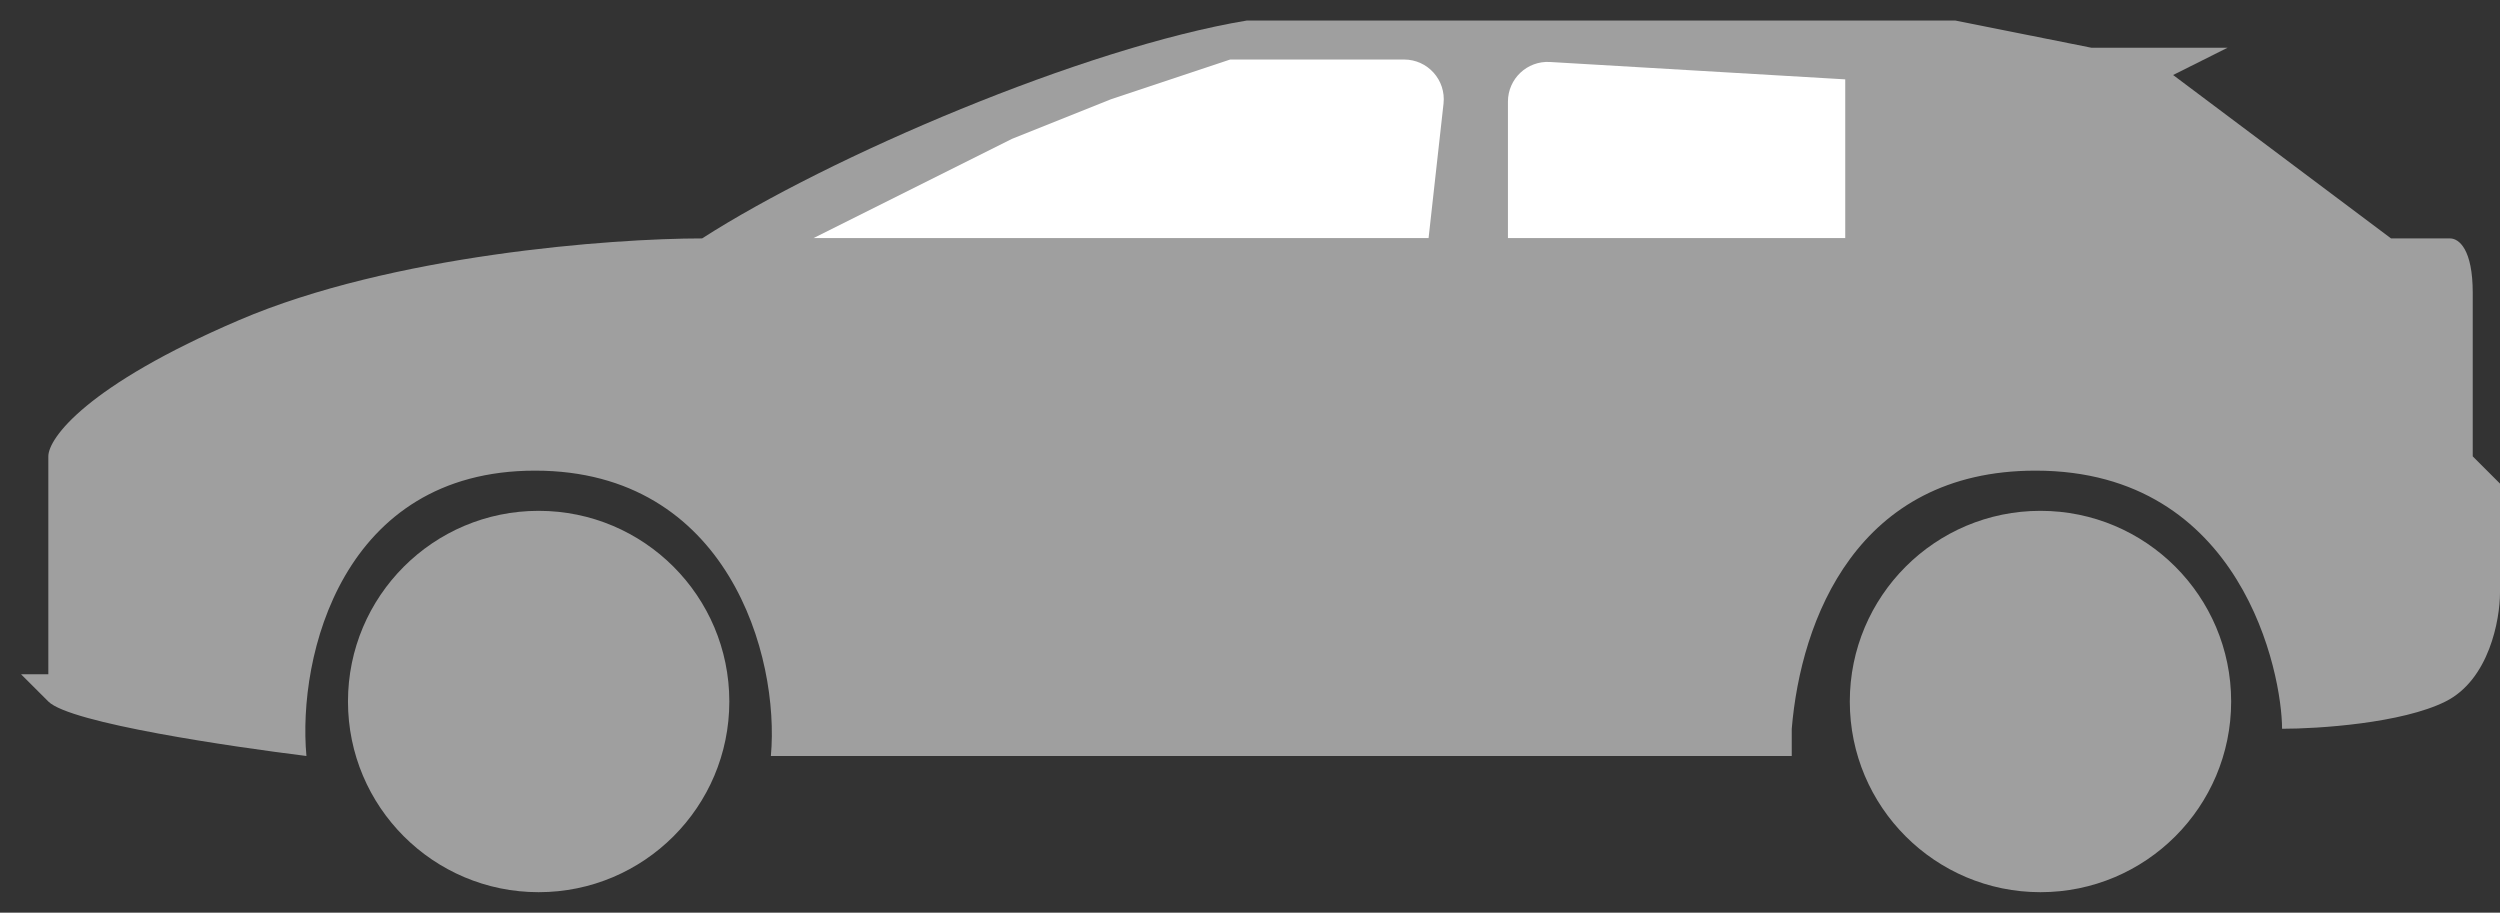 <svg width="63" height="23" viewBox="0 0 63 23" fill="none" xmlns="http://www.w3.org/2000/svg">
<rect x="0" y="0" width="63" height="23" fill="#333333" stroke="none"/>
<circle cx="13.574" cy="17.678" r="4.805" fill="#9F9F9F"/>
<circle cx="51.42" cy="17.678" r="4.805" fill="#9F9F9F"/>
<path d="M1.218 17.678C1.767 18.227 5.892 18.823 7.722 19.051C7.493 16.534 8.623 11.86 13.484 11.86C18.346 11.86 19.655 16.534 19.426 19.051H45.152V18.365C45.381 15.619 46.795 11.86 51.296 11.86C56.518 11.86 57.508 16.992 57.508 18.365C58.423 18.365 60.529 18.227 61.627 17.678C62.725 17.129 63 15.619 63 14.932V12.187L62.313 11.5V7.381C62.313 6.283 61.968 6.008 61.74 6.008H60.254L54.762 1.89L56.135 1.203H52.703L49.271 0.517H31.422C27.304 1.203 20.896 3.949 17.693 6.008C15.405 6.008 9.867 6.42 6.023 8.068C2.179 9.715 1.218 11.043 1.218 11.5V16.992H0.531L1.218 17.678Z" fill="#9F9F9F"/>
<path d="M35.383 1.5H31L28 2.5L25.5 3.5L20.5 6H36L36.377 2.61C36.442 2.018 35.979 1.5 35.383 1.5Z" fill="white"/>
<path d="M38 6V2.561C38 1.985 38.484 1.528 39.059 1.562L46.5 2V6H38Z" fill="white"/>
</svg>
